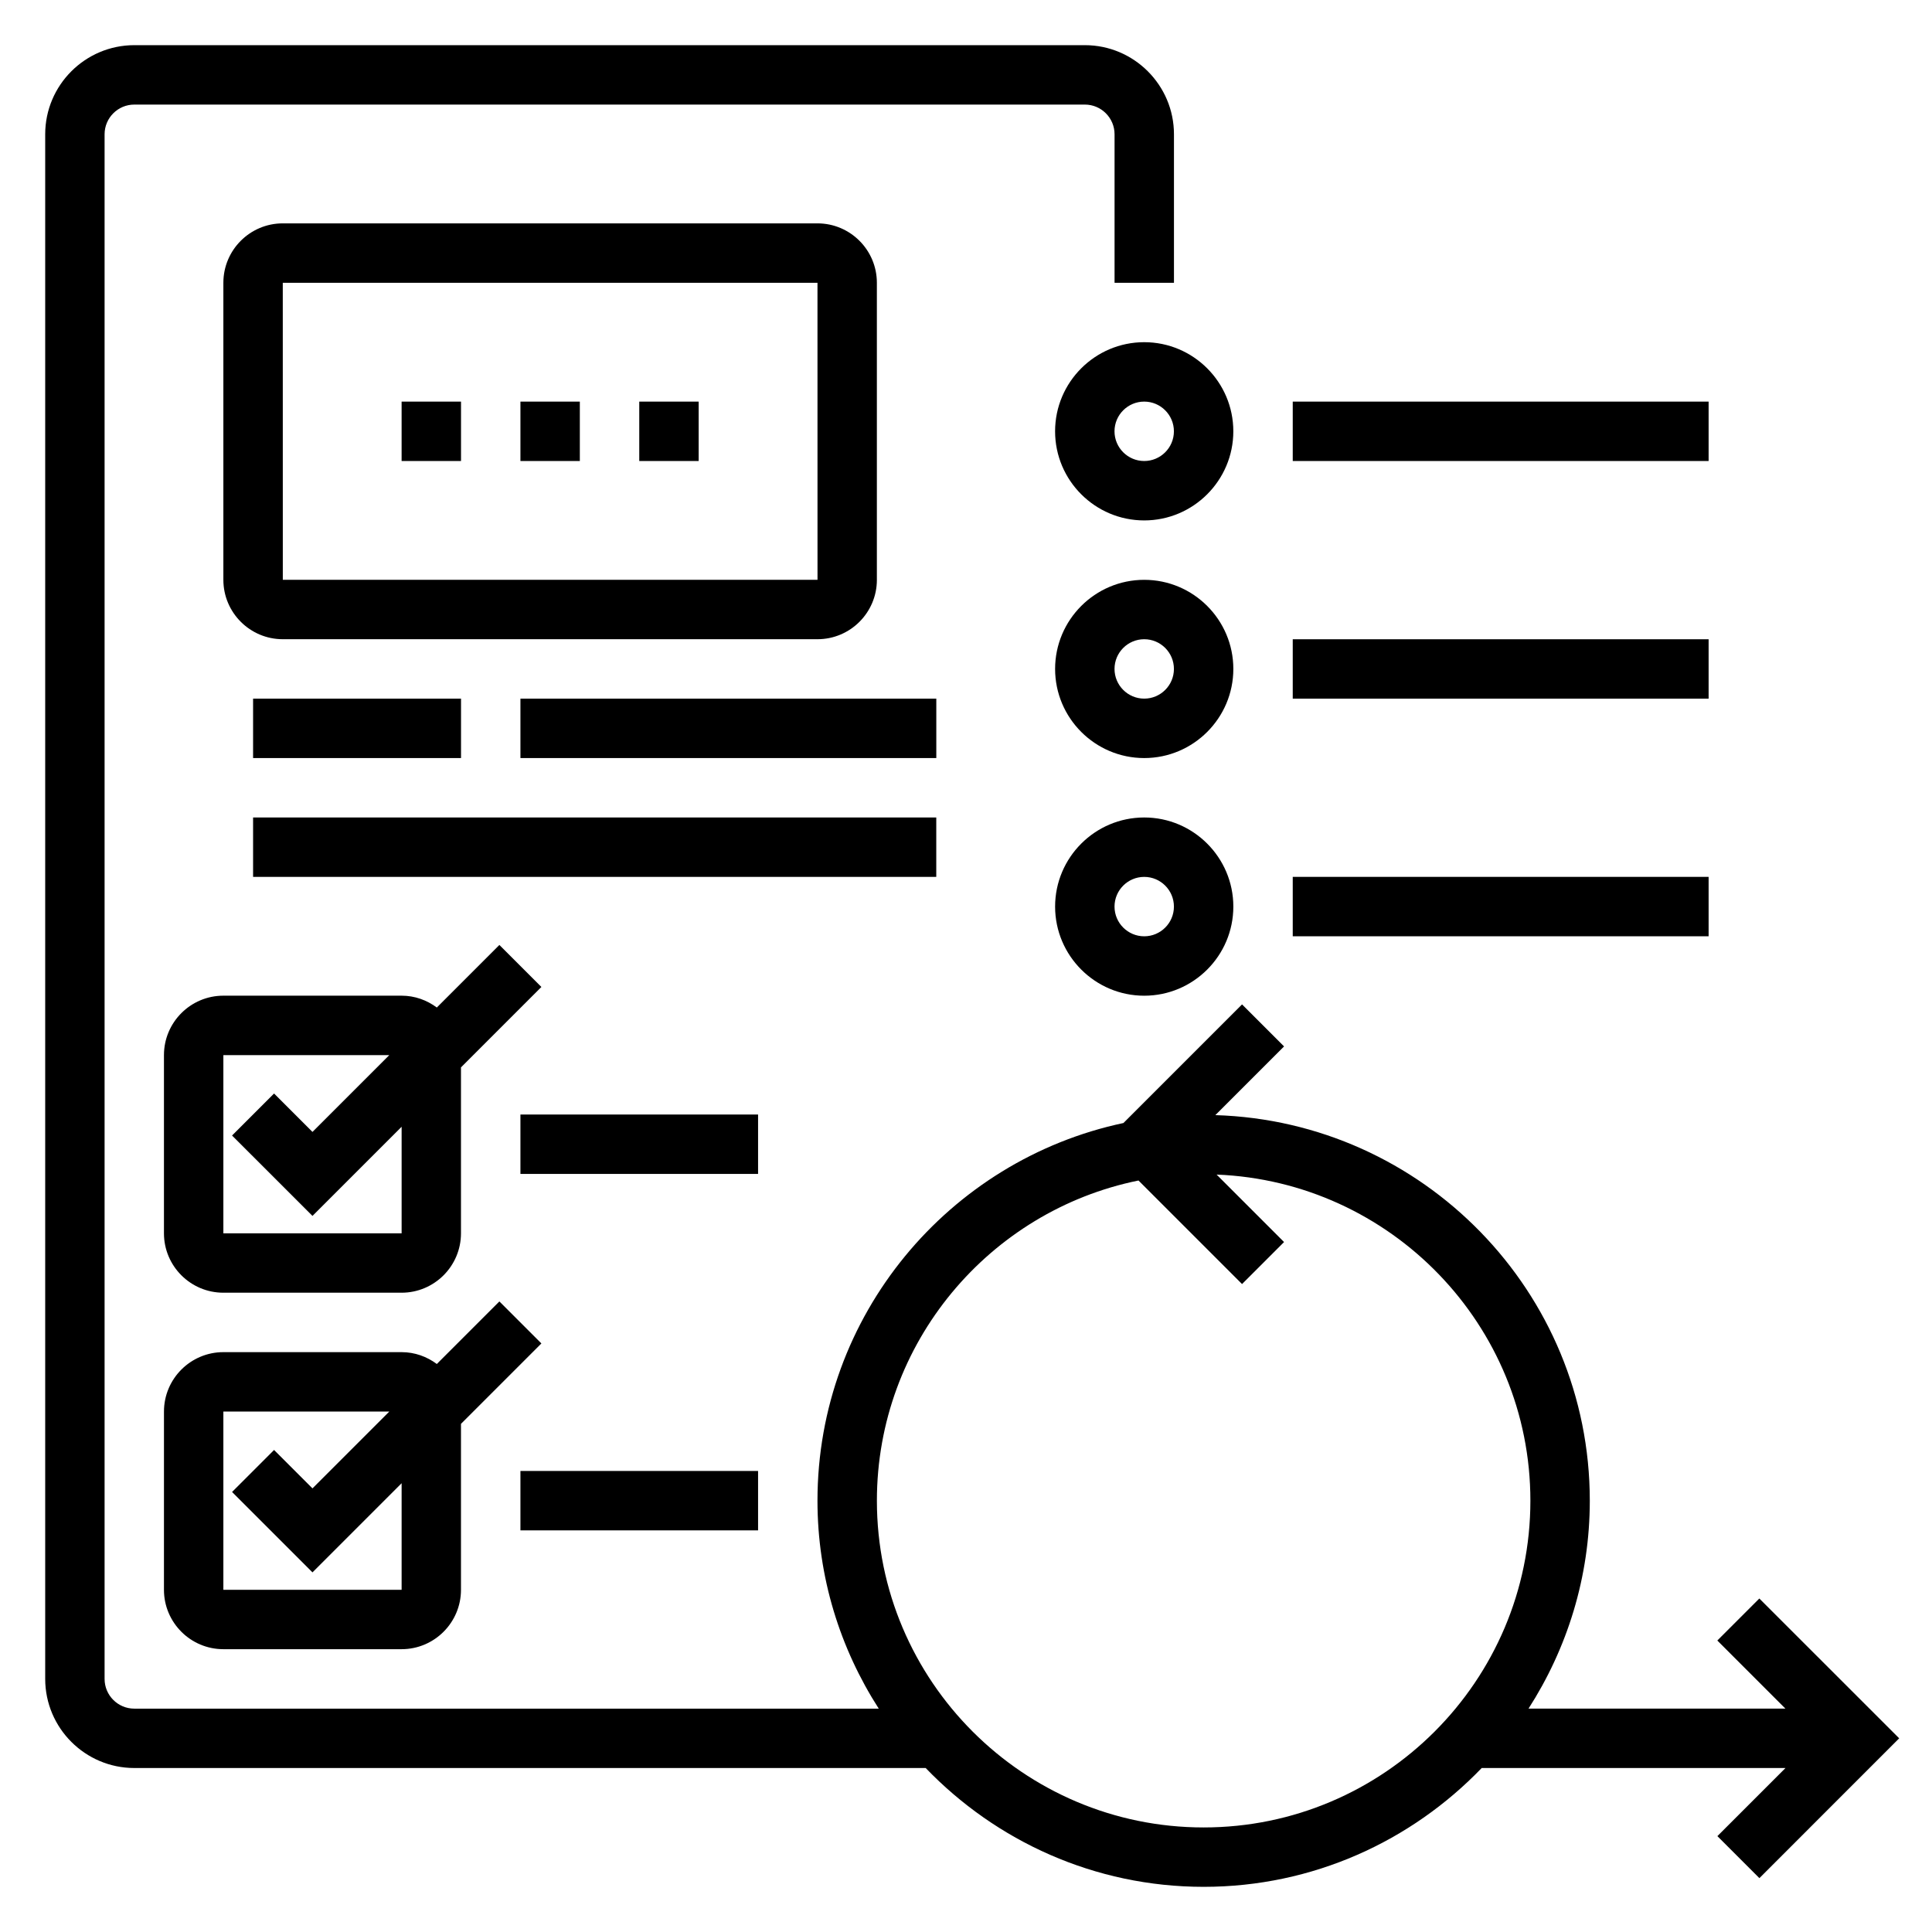 <?xml version="1.0" encoding="UTF-8"?>
<!-- Uploaded to: SVG Repo, www.svgrepo.com, Generator: SVG Repo Mixer Tools -->
<svg fill="#000000" width="800px" height="800px" version="1.1" viewBox="144 144 512 512" xmlns="http://www.w3.org/2000/svg">
 <g>
  <path d="m376.38 297.66v-78.723c0-8.684-7.062-15.742-15.742-15.742h-141.7c-8.684 0-15.742 7.059-15.742 15.742v78.719c0 8.684 7.062 15.742 15.742 15.742h141.7c8.684 0.004 15.746-7.059 15.746-15.738zm-157.44-78.723h141.7l0.008 78.719-141.7 0.004z"/>
  <path d="m250.43 250.43h15.742v15.742h-15.742z"/>
  <path d="m281.92 250.43h15.742v15.742h-15.742z"/>
  <path d="m313.41 250.43h15.742v15.742h-15.742z"/>
  <path d="m610.24 567.62-11.133 11.133 18.051 18.051h-68.086c10.227-15.926 16.242-34.812 16.242-55.105 0-55.379-44.25-100.52-99.234-102.18l18.207-18.207-11.133-11.133-31.434 31.434c-46.254 9.816-81.082 50.949-81.082 100.09 0 20.293 6.016 39.18 16.238 55.105h-197.29c-4.336 0-7.871-3.527-7.871-7.871v-409.35c0-4.344 3.535-7.871 7.871-7.871h251.91c4.336 0 7.871 3.527 7.871 7.871v39.359h15.742v-39.359c0-13.02-10.598-23.617-23.617-23.617h-251.9c-13.02 0-23.617 10.598-23.617 23.617v409.34c0 13.02 10.598 23.617 23.617 23.617h209.72c18.633 19.363 44.746 31.488 73.676 31.488 28.93 0 55.043-12.121 73.676-31.488h80.508l-18.051 18.051 11.133 11.133 37.047-37.055zm-147.26 60.672c-47.742 0-86.594-38.848-86.594-86.594 0-41.832 29.828-76.832 69.328-84.852l27.441 27.441 11.133-11.133-17.879-17.879c46.156 1.828 83.16 39.836 83.16 86.422 0 47.742-38.848 86.594-86.59 86.594z"/>
  <path d="m423.61 258.3c0 13.02 10.598 23.617 23.617 23.617s23.617-10.598 23.617-23.617-10.598-23.617-23.617-23.617c-13.02 0.004-23.617 10.598-23.617 23.617zm31.488 0c0 4.344-3.535 7.871-7.871 7.871-4.336 0-7.871-3.527-7.871-7.871s3.535-7.871 7.871-7.871c4.336 0 7.871 3.527 7.871 7.871z"/>
  <path d="m486.59 250.43h110.21v15.742h-110.21z"/>
  <path d="m447.23 297.66c-13.02 0-23.617 10.598-23.617 23.617s10.598 23.617 23.617 23.617 23.617-10.598 23.617-23.617c0-13.023-10.598-23.617-23.617-23.617zm0 31.484c-4.336 0-7.871-3.527-7.871-7.871s3.535-7.871 7.871-7.871c4.336 0 7.871 3.527 7.871 7.871 0 4.348-3.535 7.871-7.871 7.871z"/>
  <path d="m486.59 313.41h110.21v15.742h-110.21z"/>
  <path d="m447.23 360.64c-13.02 0-23.617 10.598-23.617 23.617 0 13.02 10.598 23.617 23.617 23.617s23.617-10.598 23.617-23.617c0-13.02-10.598-23.617-23.617-23.617zm0 31.488c-4.336 0-7.871-3.527-7.871-7.871s3.535-7.871 7.871-7.871c4.336 0 7.871 3.527 7.871 7.871 0 4.348-3.535 7.871-7.871 7.871z"/>
  <path d="m486.59 376.38h110.21v15.742h-110.21z"/>
  <path d="m187.45 565.31c0 8.684 7.062 15.742 15.742 15.742h47.23c8.684 0 15.742-7.062 15.742-15.742v-43.973l21.309-21.309-11.133-11.133-16.578 16.578c-2.613-1.945-5.824-3.141-9.336-3.141h-47.23c-8.684 0-15.742 7.062-15.742 15.742zm15.746-47.234h43.973l-20.359 20.359-10.18-10.18-11.133 11.133 21.312 21.309 23.625-23.625v28.238h-47.238z"/>
  <path d="m281.92 533.82h62.977v15.742h-62.977z"/>
  <path d="m187.45 423.61v47.23c0 8.684 7.062 15.742 15.742 15.742h47.23c8.684 0 15.742-7.062 15.742-15.742v-43.973l21.309-21.309-11.133-11.133-16.578 16.578c-2.613-1.941-5.824-3.137-9.336-3.137h-47.23c-8.684 0-15.746 7.062-15.746 15.742zm39.359 42.621 23.625-23.625v28.238h-47.238v-47.23h43.973l-20.359 20.355-10.18-10.18-11.133 11.133z"/>
  <path d="m281.92 439.36h62.977v15.742h-62.977z"/>
  <path d="m211.07 329.15h55.105v15.742h-55.105z"/>
  <path d="m281.92 329.15h110.21v15.742h-110.21z"/>
  <path d="m211.07 360.64h181.05v15.742h-181.05z"/>
 </g>
</svg>